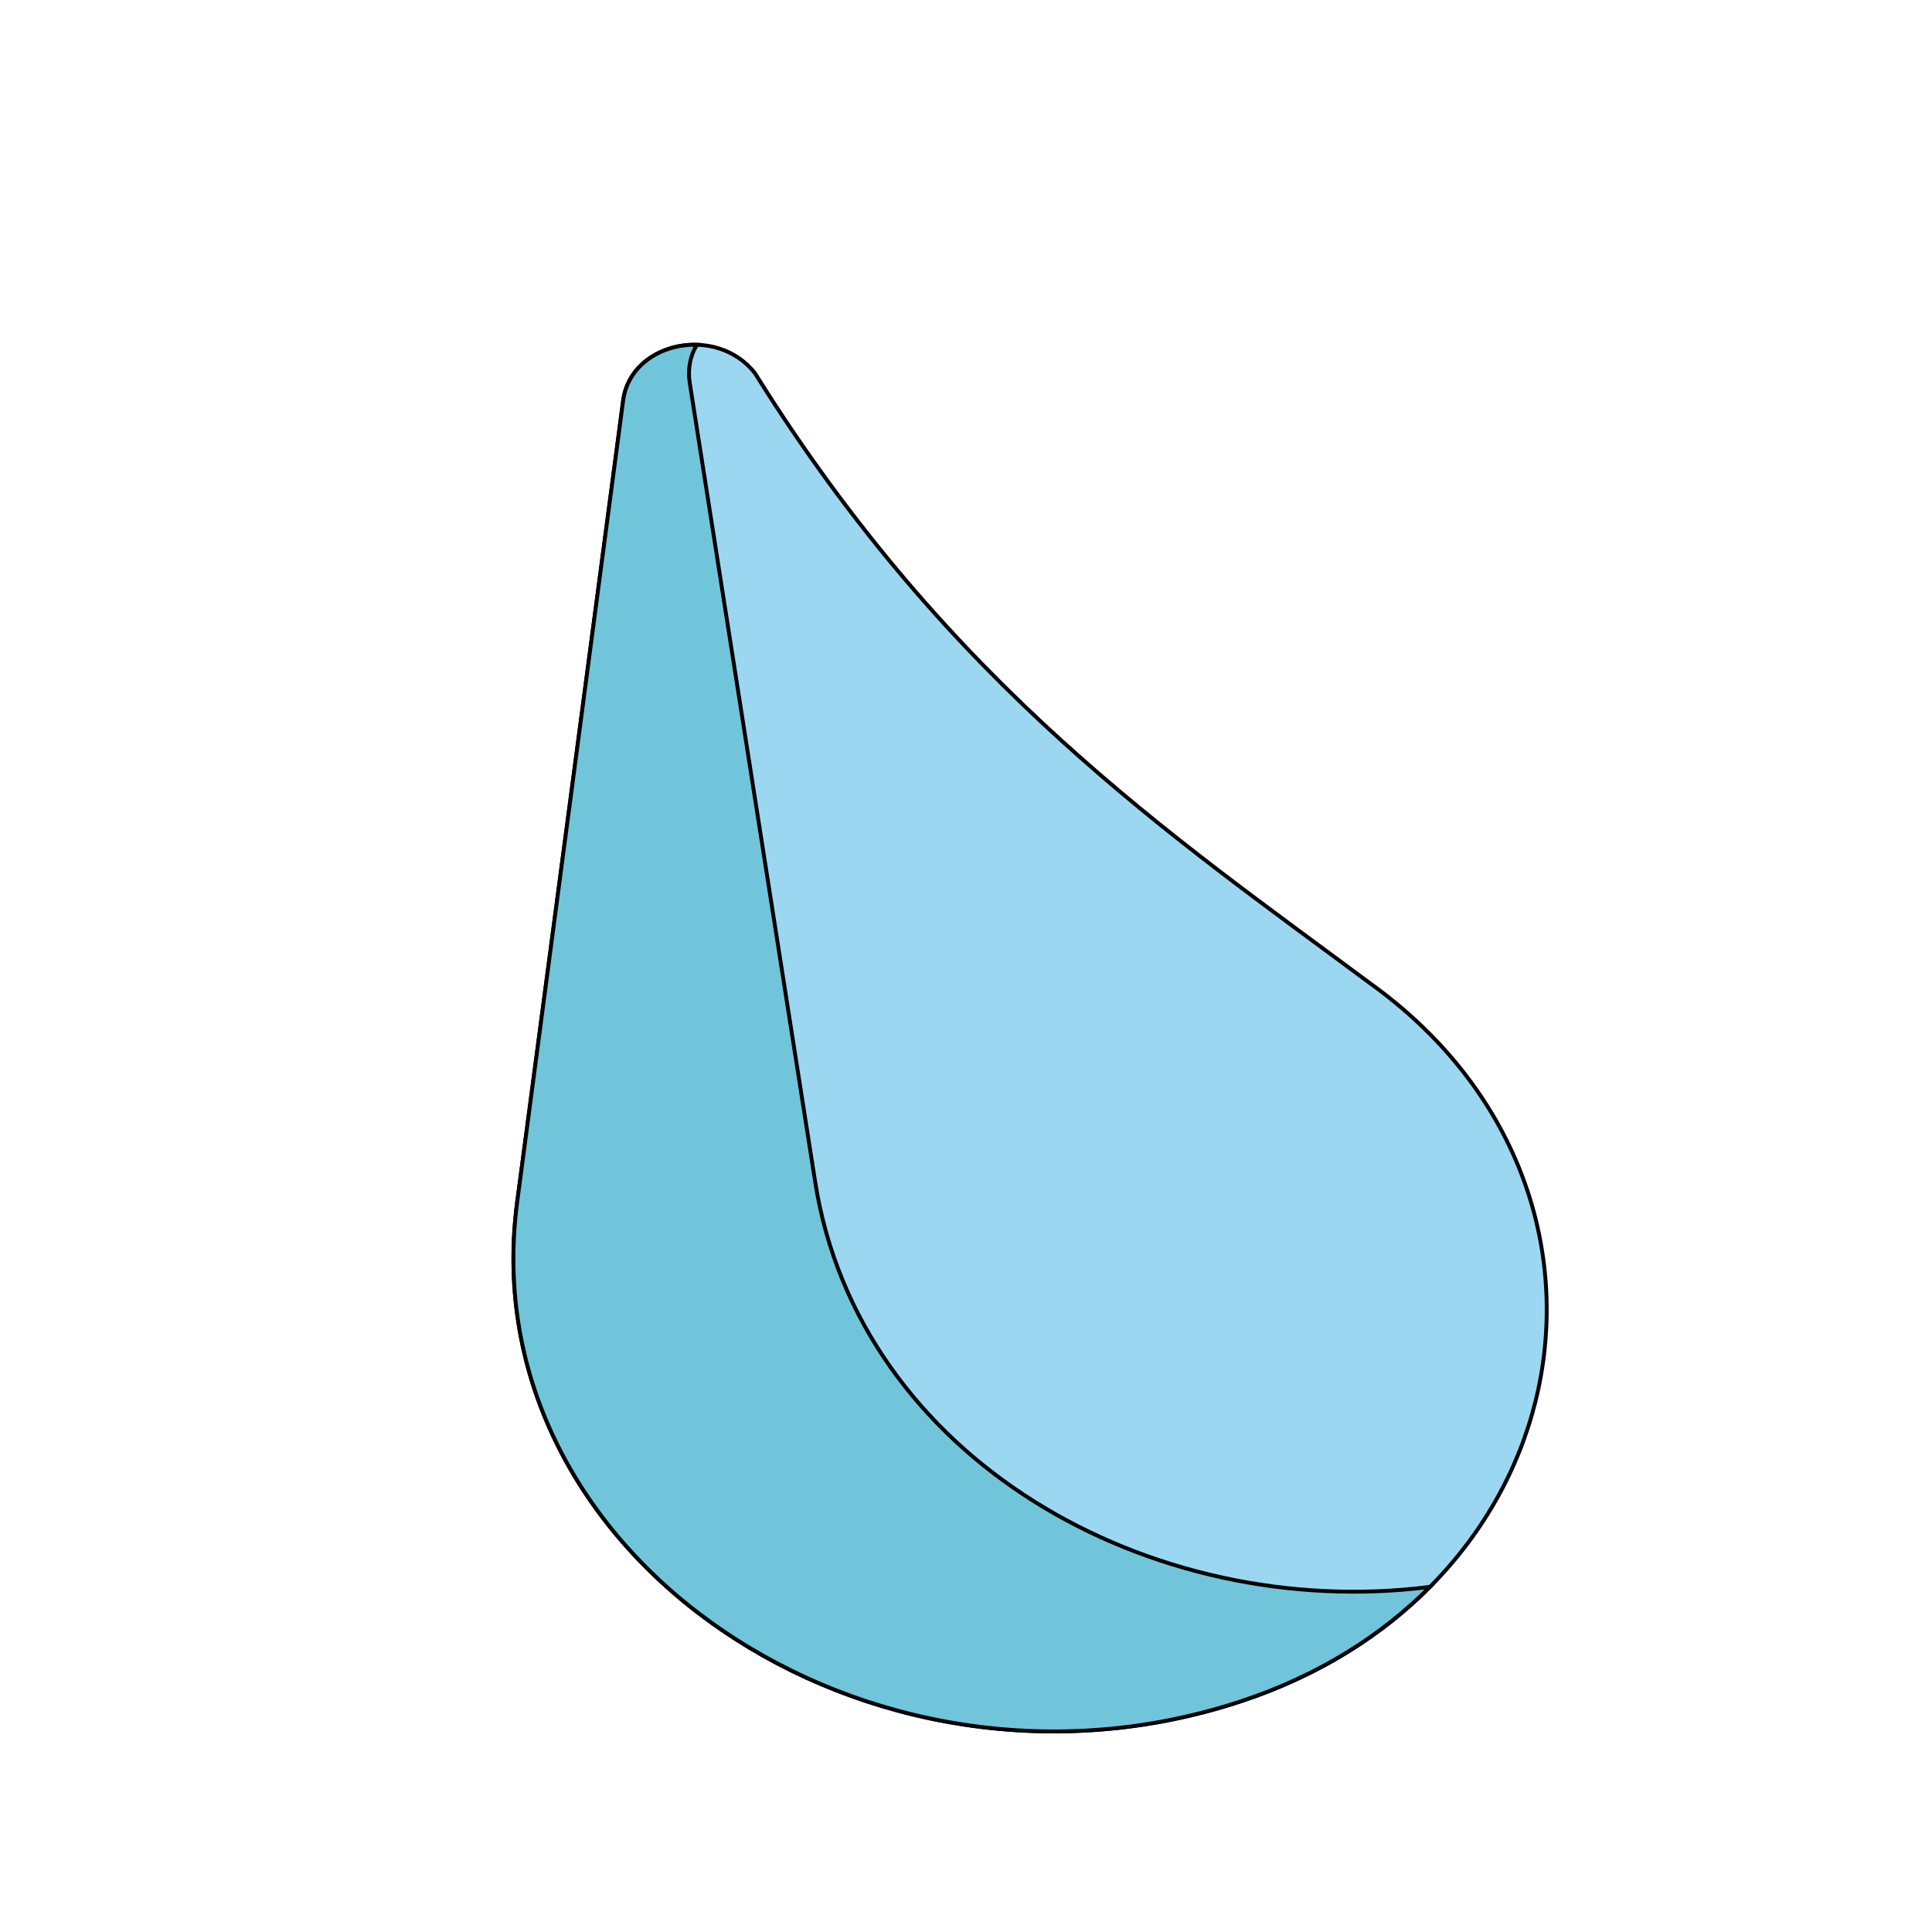 <svg height="100%" width="100%" version="1.1" viewBox="0 0 500 500" xmlns="http://www.w3.org/2000/svg">
 <defs>
  <linearGradient y2="0.658" x2="0.939" y1="0.297" x1="0.166" id="SVGID_1_">
   <stop stop-color="#FFFFFF" stop-opacity="0.2" offset="0"/>
   <stop stop-color="#FFFFFF" stop-opacity="0" offset="1"/>
  </linearGradient>
 </defs>
 <g>
  <title>background</title>
  <rect fill="none" id="canvas_background" height="502" width="502" y="-1" x="-1"/>
 </g>
 <g>
  <title>Layer 1</title>
  <path id="svg_7" fill="url(#SVGID_1_)"/>
  <g id="svg_8"/>
  <g id="svg_9"/>
  <g id="svg_10"/>
  <g id="svg_11"/>
  <g id="svg_12"/>
  <g id="svg_13"/>
  <g id="svg_14"/>
  <g id="svg_15"/>
  <g id="svg_16"/>
  <g id="svg_17"/>
  <g id="svg_18"/>
  <g id="svg_19"/>
  <g id="svg_20"/>
  <g id="svg_21"/>
  <g id="svg_22"/>
  <g stroke="null" transform="matrix(0.473,0,0,0.46,-862.4,-172.36) " id="svg_158"/>
  <g stroke="null" transform="matrix(0.473,0,0,0.46,-862.4,-172.36) " id="svg_159"/>
  <g stroke="null" transform="matrix(0.473,0,0,0.46,-862.4,-172.36) " id="svg_160"/>
  <g stroke="null" transform="matrix(0.473,0,0,0.46,-862.4,-172.36) " id="svg_161"/>
  <g stroke="null" transform="matrix(0.473,0,0,0.46,-862.4,-172.36) " id="svg_162"/>
  <g stroke="null" transform="matrix(0.473,0,0,0.46,-862.4,-172.36) " id="svg_163"/>
  <g stroke="null" transform="matrix(0.473,0,0,0.46,-862.4,-172.36) " id="svg_164"/>
  <g stroke="null" transform="matrix(0.473,0,0,0.46,-862.4,-172.36) " id="svg_165"/>
  <g stroke="null" transform="matrix(0.473,0,0,0.46,-862.4,-172.36) " id="svg_166"/>
  <g stroke="null" transform="matrix(0.473,0,0,0.46,-862.4,-172.36) " id="svg_167"/>
  <g stroke="null" transform="matrix(0.473,0,0,0.46,-862.4,-172.36) " id="svg_168"/>
  <g stroke="null" transform="matrix(0.473,0,0,0.46,-862.4,-172.36) " id="svg_169"/>
  <g stroke="null" transform="matrix(0.473,0,0,0.46,-862.4,-172.36) " id="svg_170"/>
  <g stroke="null" transform="matrix(0.473,0,0,0.46,-862.4,-172.36) " id="svg_171"/>
  <g stroke="null" transform="matrix(0.473,0,0,0.46,-862.4,-172.36) " id="svg_172"/>
  <g transform="matrix(7.716,0,0,7.716,0,0) " id="svg_204"/>
  <g transform="matrix(7.716,0,0,7.716,0,0) " id="svg_205"/>
  <g transform="matrix(7.716,0,0,7.716,0,0) " id="svg_206"/>
  <g transform="matrix(7.716,0,0,7.716,0,0) " id="svg_207"/>
  <g transform="matrix(7.716,0,0,7.716,0,0) " id="svg_208"/>
  <g transform="matrix(7.716,0,0,7.716,0,0) " id="svg_209"/>
  <g transform="matrix(7.716,0,0,7.716,0,0) " id="svg_210"/>
  <g transform="matrix(7.716,0,0,7.716,0,0) " id="svg_211"/>
  <g transform="matrix(7.716,0,0,7.716,0,0) " id="svg_212"/>
  <g transform="matrix(7.716,0,0,7.716,0,0) " id="svg_213"/>
  <g transform="matrix(7.716,0,0,7.716,0,0) " id="svg_214"/>
  <g transform="matrix(7.716,0,0,7.716,0,0) " id="svg_215"/>
  <g transform="matrix(7.716,0,0,7.716,0,0) " id="svg_216"/>
  <g transform="matrix(7.716,0,0,7.716,0,0) " id="svg_217"/>
  <g transform="matrix(7.716,0,0,7.716,0,0) " id="svg_218"/>
  <g stroke="null" transform="matrix(0.614,0,0,0.64,-1248.326,-1275.727) " id="svg_245"/>
  <g stroke="null" transform="matrix(0.614,0,0,0.64,-1248.326,-1275.727) " id="svg_246"/>
  <g stroke="null" transform="matrix(0.614,0,0,0.64,-1248.326,-1275.727) " id="svg_247"/>
  <g stroke="null" transform="matrix(0.614,0,0,0.64,-1248.326,-1275.727) " id="svg_248"/>
  <g stroke="null" transform="matrix(0.614,0,0,0.64,-1248.326,-1275.727) " id="svg_249"/>
  <g stroke="null" transform="matrix(0.614,0,0,0.64,-1248.326,-1275.727) " id="svg_250"/>
  <g stroke="null" transform="matrix(0.614,0,0,0.64,-1248.326,-1275.727) " id="svg_251"/>
  <g stroke="null" transform="matrix(0.614,0,0,0.64,-1248.326,-1275.727) " id="svg_252"/>
  <g stroke="null" transform="matrix(0.614,0,0,0.64,-1248.326,-1275.727) " id="svg_253"/>
  <g stroke="null" transform="matrix(0.614,0,0,0.64,-1248.326,-1275.727) " id="svg_254"/>
  <g stroke="null" transform="matrix(0.614,0,0,0.64,-1248.326,-1275.727) " id="svg_255"/>
  <g stroke="null" transform="matrix(0.614,0,0,0.64,-1248.326,-1275.727) " id="svg_256"/>
  <g stroke="null" transform="matrix(0.614,0,0,0.64,-1248.326,-1275.727) " id="svg_257"/>
  <g stroke="null" transform="matrix(0.614,0,0,0.64,-1248.326,-1275.727) " id="svg_258"/>
  <g stroke="null" transform="matrix(0.614,0,0,0.64,-1248.326,-1275.727) " id="svg_259"/>
  <g stroke="null" transform="matrix(0.36,0,0,0.491,-506.008,-251.346) " id="svg_285"/>
  <g stroke="null" transform="matrix(0.36,0,0,0.491,-506.008,-251.346) " id="svg_286"/>
  <g stroke="null" transform="matrix(0.36,0,0,0.491,-506.008,-251.346) " id="svg_287"/>
  <g stroke="null" transform="matrix(0.36,0,0,0.491,-506.008,-251.346) " id="svg_288"/>
  <g stroke="null" transform="matrix(0.36,0,0,0.491,-506.008,-251.346) " id="svg_289"/>
  <g stroke="null" transform="matrix(0.36,0,0,0.491,-506.008,-251.346) " id="svg_290"/>
  <g stroke="null" transform="matrix(0.36,0,0,0.491,-506.008,-251.346) " id="svg_291"/>
  <g stroke="null" transform="matrix(0.36,0,0,0.491,-506.008,-251.346) " id="svg_292"/>
  <g stroke="null" transform="matrix(0.36,0,0,0.491,-506.008,-251.346) " id="svg_293"/>
  <g stroke="null" transform="matrix(0.36,0,0,0.491,-506.008,-251.346) " id="svg_294"/>
  <g stroke="null" transform="matrix(0.36,0,0,0.491,-506.008,-251.346) " id="svg_295"/>
  <g stroke="null" transform="matrix(0.36,0,0,0.491,-506.008,-251.346) " id="svg_296"/>
  <g stroke="null" transform="matrix(0.36,0,0,0.491,-506.008,-251.346) " id="svg_297"/>
  <g stroke="null" transform="matrix(0.36,0,0,0.491,-506.008,-251.346) " id="svg_298"/>
  <g stroke="null" transform="matrix(0.36,0,0,0.491,-506.008,-251.346) " id="svg_299"/>
  <g stroke="null" id="svg_304">
   <path stroke="null" id="svg_283" fill="#9CD7F2" d="m354.424,254.367c-51.216,-38.077 -108.422,-76.61 -159.038,-157.777l0,0c-9.899,-12.677 -32.101,-8.176 -34.119,7.093l-27.421,207.412c-12.132,91.77 91.481,160.867 187.3,129.194c88.982,-29.402 106.967,-133.205 33.278,-185.921z"/>
   <path stroke="null" id="svg_284" fill="#71C5DB" d="m210.972,305.916l-32.473,-206.851c-0.58,-3.699 0.18,-7.038 1.843,-9.836c-8.955,-0.249 -17.834,5.06 -19.076,14.452l-27.42,207.413c-12.132,91.77 91.481,160.867 187.3,129.194c19.958,-6.594 36.331,-16.939 48.914,-29.604c-72.417,9.216 -147.879,-33.386 -159.087,-104.768z"/>
  </g>
 </g>
</svg>